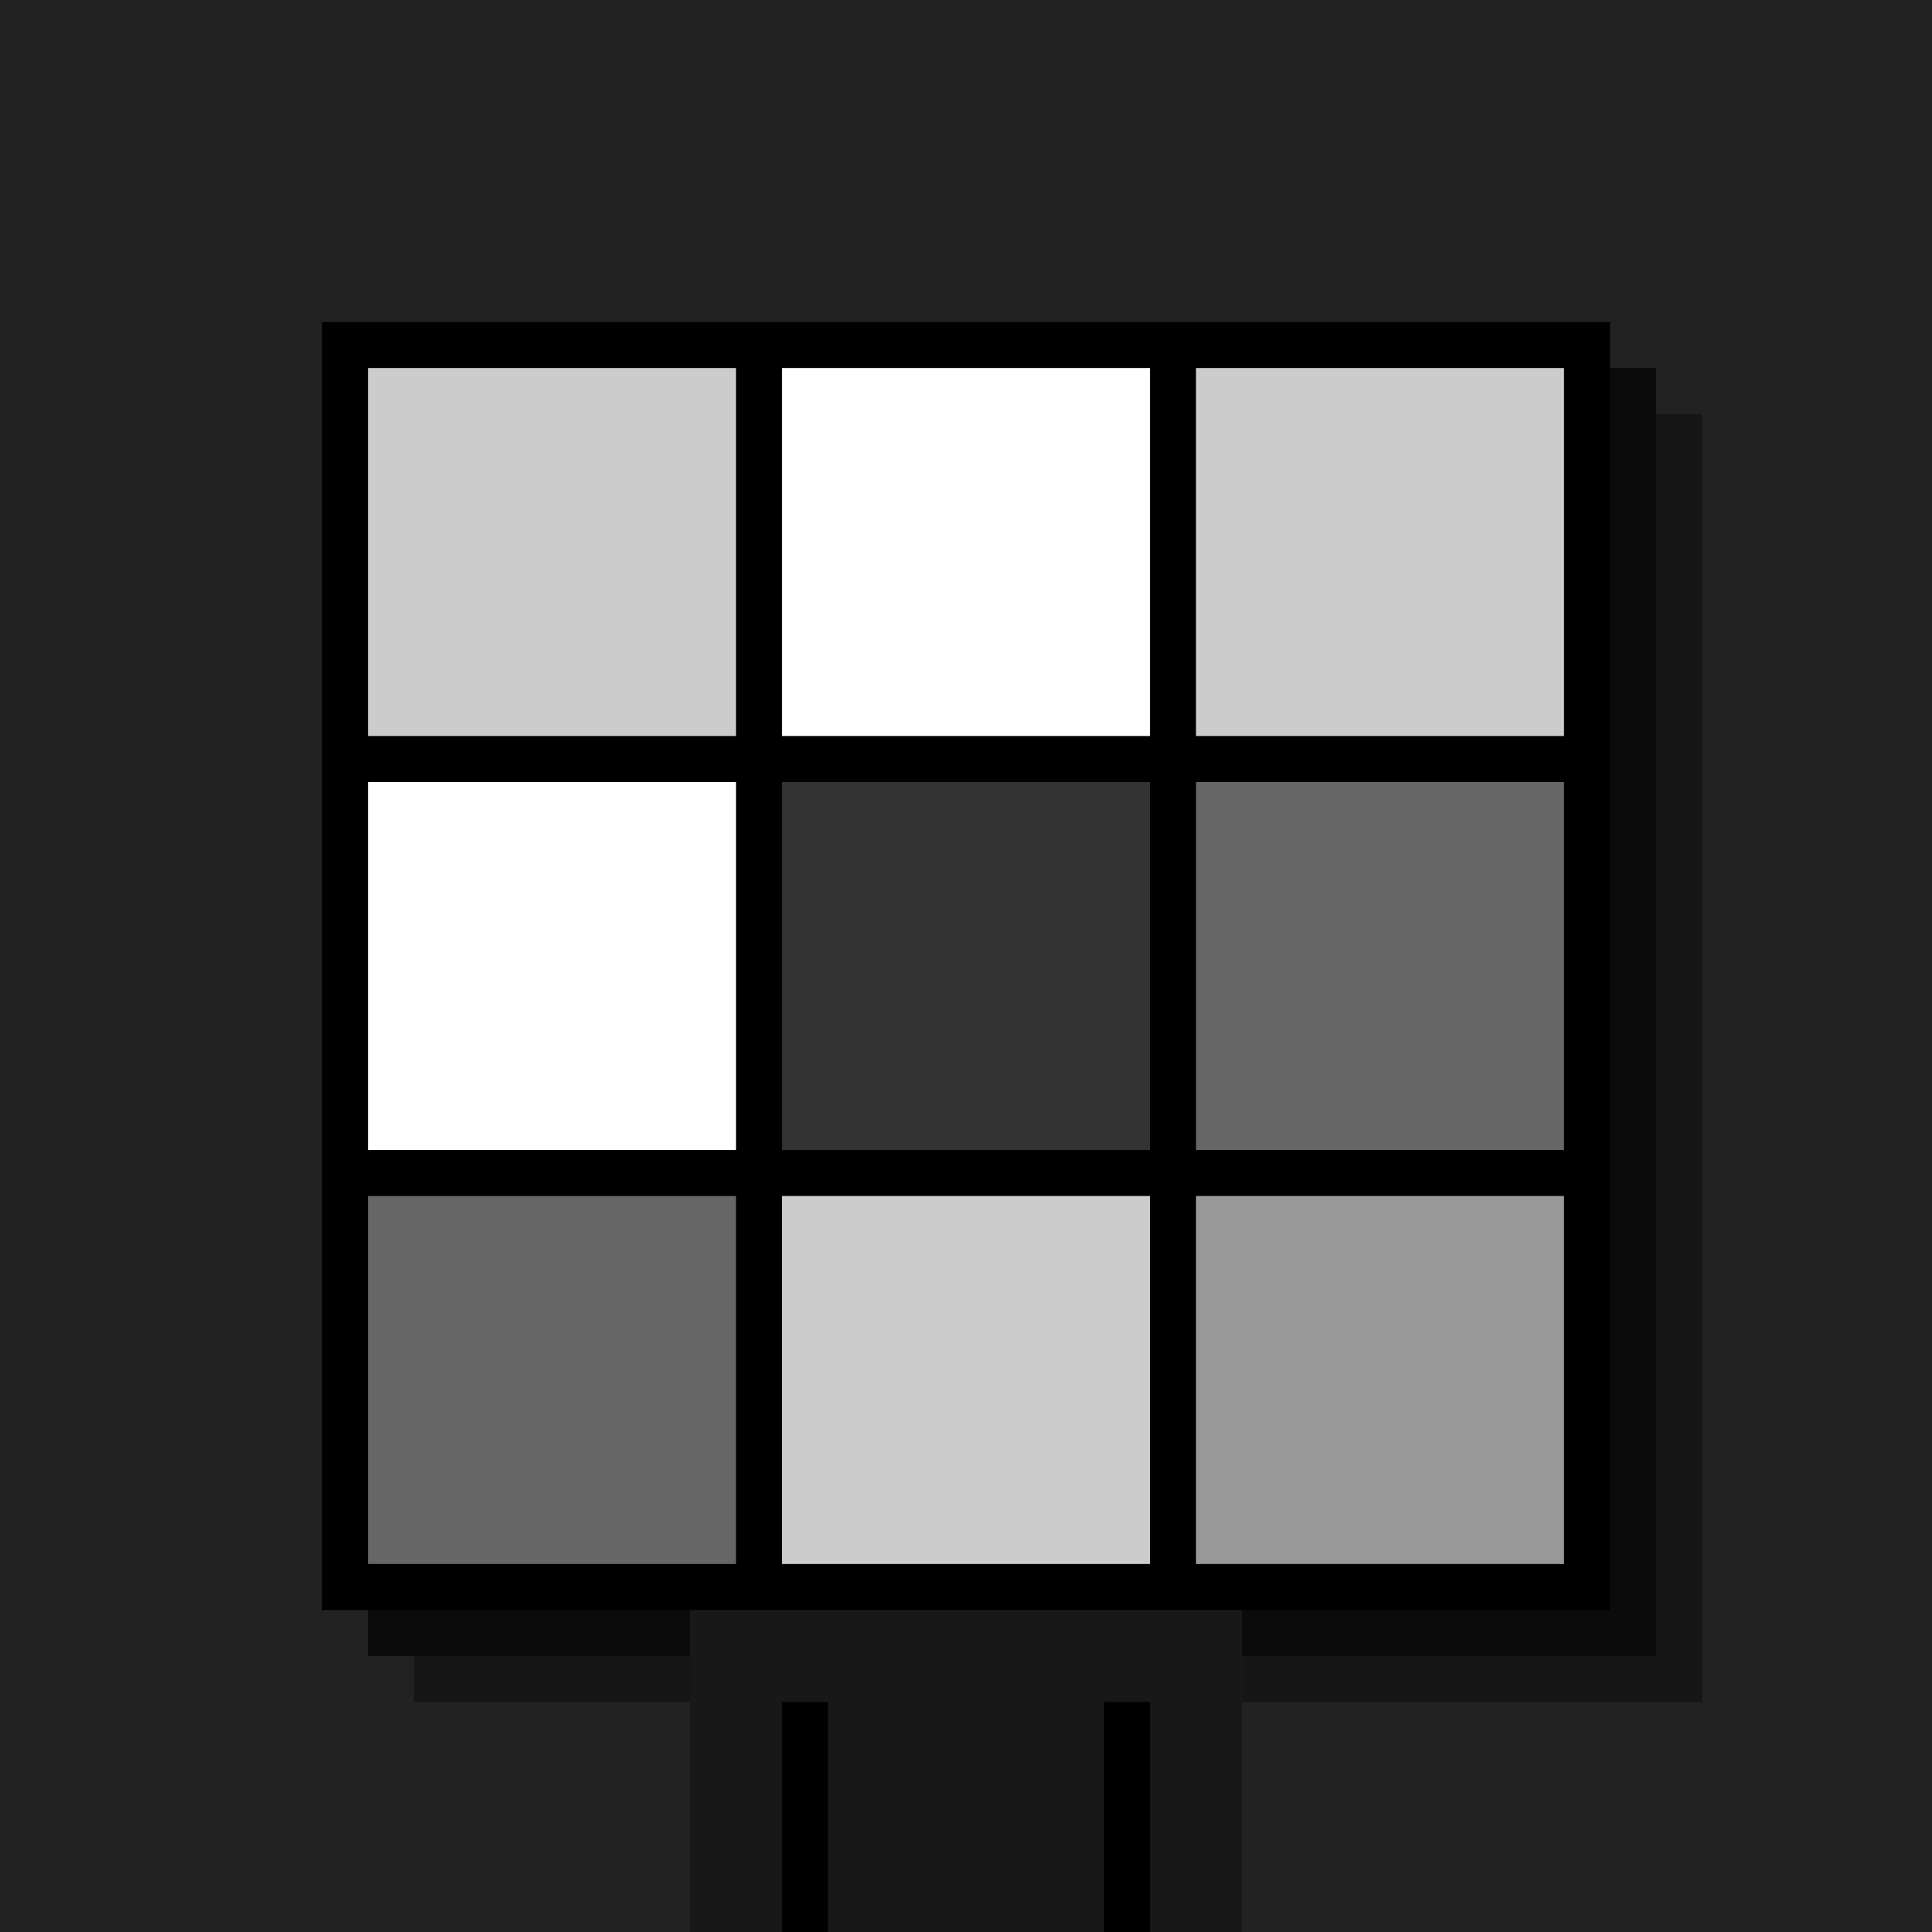 <svg xmlns="http://www.w3.org/2000/svg" width="420" height="420"><rect width="420" height="420" x="0" y="0" fill="rgb(34,34,34)" /><rect width="280" height="280" x="90" y="90" fill="rgb(22,22,22)" /><rect width="280" height="280" x="80" y="80" fill="rgb(11,11,11)" /><rect width="280" height="280" x="70" y="70" fill="#000000" /><rect width="120" height="70" x="150" y="350" fill="rgb(24,24,24)" /><rect width="10" height="50" x="170" y="370" fill="#000000" /><rect width="10" height="50" x="240" y="370" fill="#000000" /><rect width="80" height="80" x="80" y="80" fill="#cccccc" /><rect width="80" height="80" x="170" y="80" fill="#ffffff" /><rect width="80" height="80" x="260" y="80" fill="#cccccc" /><rect width="80" height="80" x="80" y="170" fill="#ffffff" /><rect width="80" height="80" x="170" y="170" fill="#333333" /><rect width="80" height="80" x="260" y="170" fill="#666666" /><rect width="80" height="80" x="80" y="260" fill="#666666" /><rect width="80" height="80" x="170" y="260" fill="#cccccc" /><rect width="80" height="80" x="260" y="260" fill="#999999" /></svg>